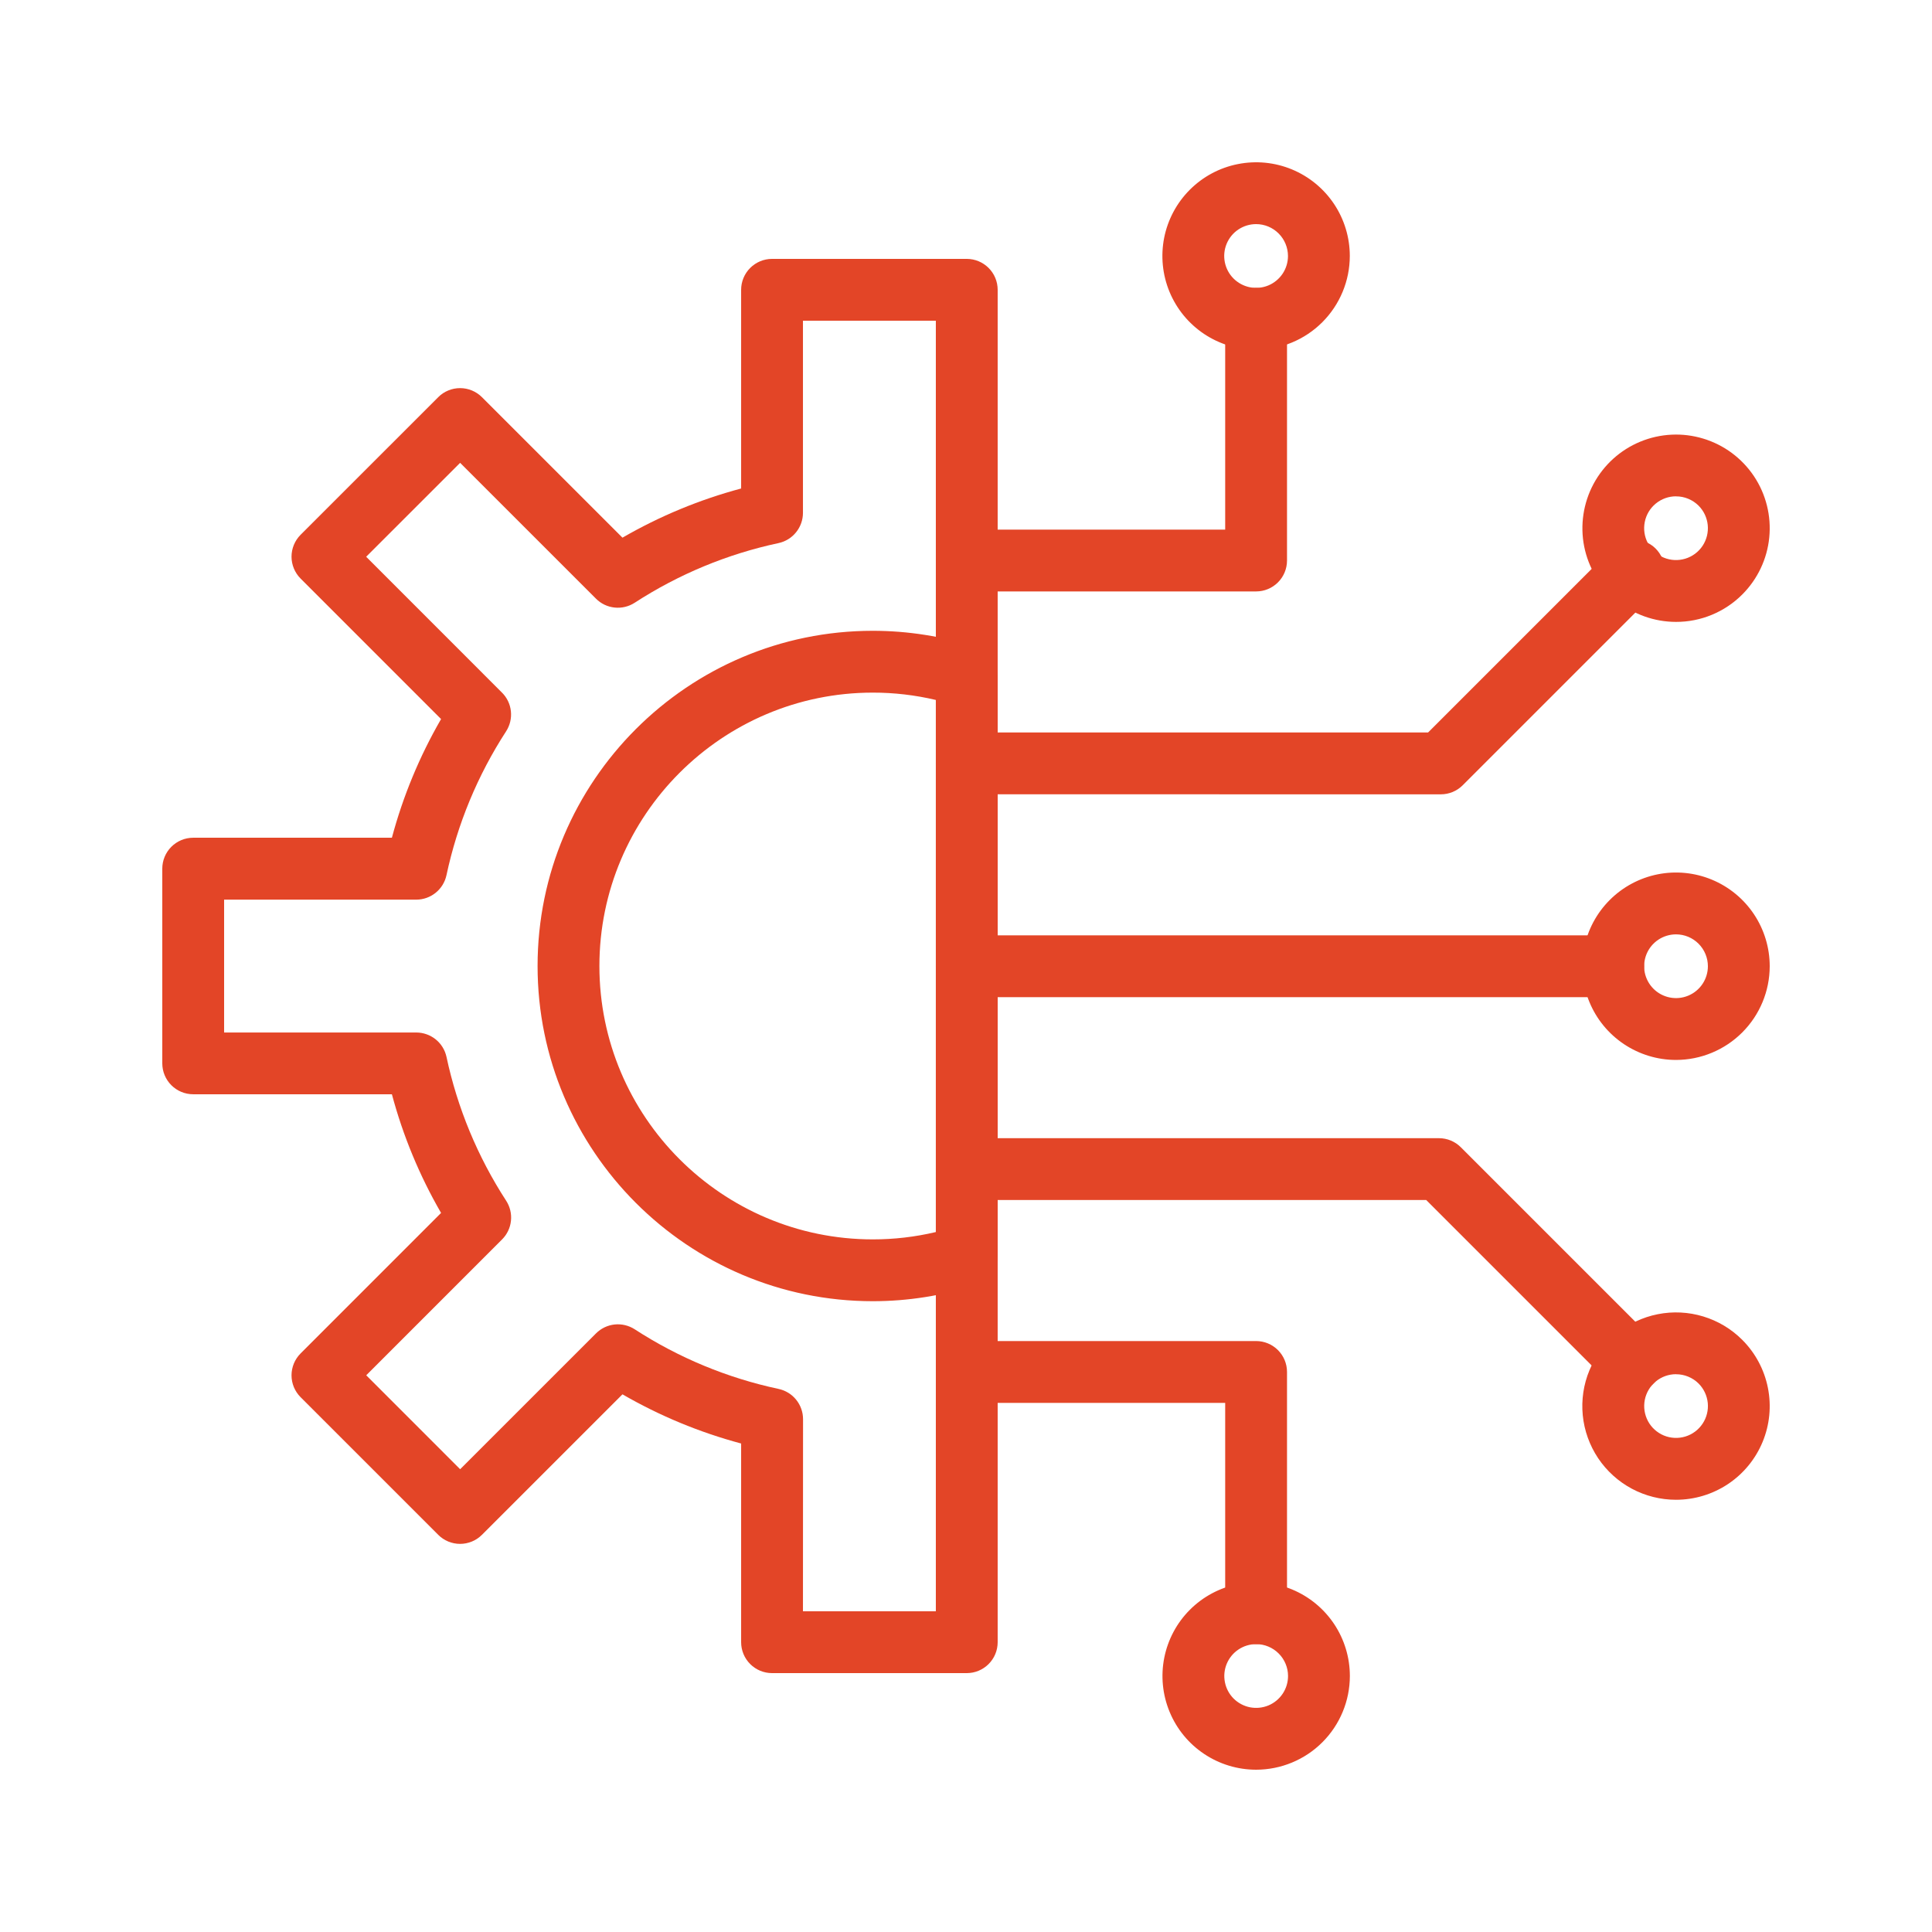 <svg width="64" height="64" viewBox="0 0 64 64" fill="none" xmlns="http://www.w3.org/2000/svg">
<path d="M32.025 55.424H25.575C25.303 55.424 25.043 55.316 24.851 55.124C24.659 54.932 24.551 54.672 24.551 54.4V47.818C23.175 47.45 21.853 46.902 20.62 46.189L15.965 50.843C15.87 50.938 15.757 51.013 15.633 51.065C15.508 51.116 15.375 51.143 15.241 51.143C15.106 51.143 14.973 51.116 14.849 51.065C14.724 51.013 14.611 50.938 14.517 50.843L9.957 46.283C9.862 46.188 9.787 46.075 9.735 45.951C9.684 45.827 9.657 45.694 9.657 45.559C9.657 45.425 9.684 45.292 9.735 45.167C9.787 45.043 9.862 44.93 9.957 44.835L14.611 40.18C13.898 38.947 13.35 37.625 12.982 36.249H6.4C6.128 36.249 5.868 36.141 5.676 35.949C5.484 35.757 5.376 35.496 5.376 35.225V28.775C5.376 28.503 5.484 28.243 5.676 28.051C5.868 27.859 6.128 27.751 6.4 27.751H12.982C13.35 26.375 13.898 25.053 14.611 23.82L9.957 19.165C9.862 19.07 9.787 18.957 9.735 18.832C9.684 18.708 9.657 18.575 9.657 18.441C9.657 18.306 9.684 18.173 9.735 18.049C9.787 17.924 9.862 17.811 9.957 17.716L14.517 13.157C14.611 13.062 14.724 12.986 14.849 12.935C14.973 12.883 15.106 12.857 15.241 12.857C15.375 12.857 15.508 12.883 15.633 12.935C15.757 12.986 15.87 13.062 15.965 13.157L20.62 17.811C21.853 17.098 23.175 16.55 24.551 16.182V9.6C24.551 9.328 24.659 9.068 24.851 8.876C25.043 8.684 25.303 8.576 25.575 8.576H32.025C32.297 8.576 32.557 8.684 32.749 8.876C32.941 9.068 33.049 9.328 33.049 9.6V54.4C33.049 54.672 32.941 54.932 32.749 55.124C32.557 55.316 32.297 55.424 32.025 55.424ZM26.599 53.376H31.001V10.624H26.599V16.988C26.599 17.222 26.519 17.449 26.372 17.631C26.226 17.814 26.021 17.94 25.792 17.99C24.095 18.352 22.478 19.023 21.023 19.968C20.826 20.095 20.592 20.151 20.359 20.126C20.126 20.102 19.908 19.998 19.743 19.832L15.242 15.332L12.13 18.443L16.63 22.945C16.796 23.11 16.9 23.328 16.924 23.561C16.949 23.794 16.893 24.028 16.766 24.225C15.822 25.68 15.152 27.295 14.79 28.992C14.741 29.221 14.614 29.427 14.432 29.574C14.25 29.721 14.023 29.802 13.788 29.802H7.424V34.203H13.788C14.022 34.203 14.249 34.283 14.431 34.429C14.613 34.575 14.74 34.78 14.79 35.008C15.152 36.705 15.823 38.322 16.768 39.777C16.895 39.974 16.951 40.208 16.926 40.441C16.902 40.674 16.798 40.892 16.632 41.057L12.132 45.558L15.243 48.67L19.745 44.169C19.91 44.004 20.128 43.9 20.361 43.875C20.594 43.851 20.828 43.907 21.025 44.034C22.48 44.978 24.095 45.648 25.792 46.01C26.021 46.059 26.227 46.185 26.374 46.368C26.521 46.55 26.602 46.777 26.602 47.012L26.599 53.376Z" fill="#E34527"/>
<path d="M28.912 43.104C22.789 43.104 17.808 38.123 17.808 32C17.808 25.877 22.789 20.896 28.912 20.896C30.076 20.896 31.234 21.079 32.341 21.44C32.547 21.507 32.726 21.637 32.853 21.812C32.98 21.987 33.048 22.197 33.049 22.413V41.589C33.048 41.805 32.979 42.015 32.852 42.189C32.725 42.364 32.547 42.493 32.341 42.56C31.234 42.921 30.076 43.104 28.912 43.104ZM28.912 22.944C23.92 22.944 19.856 27.007 19.856 32C19.856 36.993 23.918 41.056 28.912 41.056C29.615 41.057 30.316 40.975 31.001 40.813V23.187C30.316 23.025 29.615 22.943 28.912 22.944Z" fill="#E34527"/>
<path d="M53.44 33.032H32.025C31.753 33.032 31.493 32.924 31.301 32.732C31.109 32.54 31.001 32.279 31.001 32.008C31.001 31.736 31.109 31.476 31.301 31.284C31.493 31.091 31.753 30.984 32.025 30.984H53.44C53.712 30.984 53.972 31.091 54.164 31.284C54.356 31.476 54.464 31.736 54.464 32.008C54.464 32.279 54.356 32.54 54.164 32.732C53.972 32.924 53.712 33.032 53.44 33.032ZM41.61 19.592H32.025C31.753 19.592 31.493 19.484 31.301 19.292C31.109 19.1 31.001 18.839 31.001 18.568C31.001 18.296 31.109 18.035 31.301 17.843C31.493 17.651 31.753 17.544 32.025 17.544H40.586V10.56C40.586 10.288 40.694 10.028 40.886 9.836C41.078 9.644 41.338 9.536 41.61 9.536C41.881 9.536 42.142 9.644 42.334 9.836C42.526 10.028 42.634 10.288 42.634 10.56V18.568C42.634 18.839 42.526 19.1 42.334 19.292C42.142 19.484 41.881 19.592 41.61 19.592ZM41.61 54.464C41.338 54.464 41.078 54.356 40.886 54.164C40.694 53.972 40.586 53.712 40.586 53.44V46.472H32.025C31.753 46.472 31.493 46.364 31.301 46.172C31.109 45.98 31.001 45.719 31.001 45.448C31.001 45.176 31.109 44.916 31.301 44.724C31.493 44.532 31.753 44.424 32.025 44.424H41.61C41.881 44.424 42.142 44.532 42.334 44.724C42.526 44.916 42.634 45.176 42.634 45.448V53.44C42.634 53.712 42.526 53.972 42.334 54.164C42.142 54.356 41.881 54.464 41.61 54.464Z" fill="#E34527"/>
<path d="M41.61 11.584C40.996 11.584 40.396 11.402 39.885 11.061C39.375 10.72 38.977 10.235 38.742 9.668C38.507 9.101 38.446 8.477 38.565 7.874C38.685 7.272 38.981 6.719 39.415 6.285C39.849 5.851 40.402 5.555 41.004 5.436C41.606 5.316 42.23 5.377 42.797 5.612C43.365 5.847 43.849 6.245 44.191 6.755C44.532 7.266 44.714 7.866 44.714 8.48C44.713 9.303 44.385 10.092 43.803 10.674C43.221 11.256 42.432 11.583 41.61 11.584ZM41.61 7.424C41.401 7.424 41.197 7.486 41.023 7.602C40.849 7.718 40.714 7.883 40.634 8.076C40.554 8.269 40.533 8.481 40.574 8.686C40.615 8.891 40.715 9.079 40.863 9.227C41.011 9.374 41.199 9.475 41.404 9.516C41.608 9.556 41.821 9.536 42.014 9.456C42.207 9.376 42.372 9.24 42.488 9.067C42.604 8.893 42.666 8.689 42.666 8.48C42.665 8.2 42.554 7.932 42.356 7.734C42.158 7.536 41.89 7.424 41.61 7.424ZM32.025 26.312C31.753 26.312 31.493 26.204 31.301 26.012C31.109 25.82 31.001 25.559 31.001 25.288C31.001 25.016 31.109 24.756 31.301 24.564C31.493 24.372 31.753 24.264 32.025 24.264H47.307L53.387 18.184C53.481 18.086 53.594 18.009 53.719 17.955C53.844 17.902 53.978 17.874 54.114 17.873C54.25 17.872 54.384 17.898 54.51 17.95C54.636 18.001 54.75 18.077 54.846 18.173C54.941 18.269 55.017 18.383 55.069 18.509C55.12 18.635 55.146 18.769 55.145 18.905C55.144 19.041 55.116 19.175 55.063 19.3C55.01 19.424 54.932 19.537 54.835 19.632L48.454 26.013C48.262 26.205 48.002 26.313 47.73 26.313L32.025 26.312Z" fill="#E34527"/>
<path d="M55.52 20.601C54.802 20.601 54.107 20.351 53.552 19.895C52.998 19.44 52.618 18.806 52.478 18.102C52.339 17.398 52.448 16.667 52.786 16.034C53.125 15.401 53.673 14.905 54.336 14.631C54.999 14.357 55.737 14.321 56.424 14.53C57.111 14.738 57.704 15.179 58.103 15.776C58.501 16.373 58.68 17.09 58.609 17.804C58.539 18.518 58.222 19.186 57.715 19.693C57.427 19.982 57.084 20.21 56.708 20.366C56.331 20.522 55.928 20.602 55.52 20.601ZM55.52 16.441C55.276 16.441 55.039 16.526 54.85 16.681C54.661 16.836 54.532 17.052 54.485 17.291C54.437 17.531 54.474 17.78 54.589 17.995C54.704 18.21 54.891 18.379 55.117 18.473C55.342 18.566 55.593 18.578 55.827 18.507C56.061 18.436 56.263 18.287 56.399 18.083C56.534 17.88 56.595 17.636 56.571 17.393C56.547 17.15 56.44 16.923 56.267 16.75C56.169 16.652 56.052 16.575 55.924 16.522C55.796 16.469 55.659 16.442 55.52 16.443V16.441ZM41.612 58.624C40.998 58.624 40.398 58.442 39.888 58.101C39.377 57.76 38.979 57.275 38.745 56.708C38.51 56.141 38.448 55.517 38.568 54.914C38.688 54.312 38.983 53.759 39.417 53.325C39.851 52.891 40.404 52.595 41.007 52.476C41.609 52.356 42.233 52.417 42.8 52.652C43.367 52.887 43.852 53.285 44.193 53.795C44.534 54.306 44.716 54.906 44.716 55.52C44.715 56.343 44.388 57.132 43.806 57.714C43.224 58.296 42.435 58.623 41.612 58.624ZM41.612 54.464C41.403 54.464 41.199 54.526 41.026 54.642C40.852 54.758 40.717 54.923 40.637 55.116C40.557 55.309 40.536 55.521 40.577 55.726C40.617 55.931 40.718 56.119 40.865 56.267C41.013 56.414 41.201 56.515 41.406 56.556C41.611 56.596 41.823 56.575 42.016 56.496C42.209 56.416 42.374 56.28 42.49 56.107C42.606 55.933 42.668 55.729 42.668 55.52C42.668 55.24 42.556 54.972 42.358 54.774C42.16 54.576 41.892 54.464 41.612 54.464ZM54.049 46.133C53.915 46.133 53.782 46.106 53.657 46.055C53.533 46.003 53.42 45.928 53.325 45.832L47.245 39.752H32.025C31.753 39.752 31.493 39.644 31.301 39.452C31.109 39.26 31.001 39 31.001 38.728C31.001 38.457 31.109 38.196 31.301 38.004C31.493 37.812 31.753 37.704 32.025 37.704H47.669C47.94 37.704 48.2 37.812 48.392 38.004L54.773 44.385C54.916 44.529 55.014 44.711 55.053 44.91C55.093 45.108 55.072 45.314 54.995 45.501C54.917 45.688 54.786 45.848 54.618 45.96C54.45 46.073 54.252 46.133 54.049 46.133V46.133Z" fill="#E34527"/>
<path d="M55.52 49.682C55.01 49.682 54.507 49.556 54.057 49.316C53.607 49.075 53.223 48.727 52.939 48.303C52.656 47.878 52.481 47.391 52.431 46.883C52.381 46.375 52.457 45.862 52.653 45.391C52.848 44.919 53.157 44.503 53.551 44.179C53.946 43.856 54.414 43.634 54.915 43.535C55.415 43.435 55.933 43.461 56.421 43.609C56.91 43.757 57.354 44.023 57.715 44.385C58.149 44.819 58.444 45.371 58.564 45.974C58.684 46.576 58.623 47.2 58.388 47.767C58.153 48.334 57.755 48.819 57.244 49.16C56.733 49.5 56.133 49.682 55.519 49.682H55.52ZM55.52 45.522C55.276 45.522 55.039 45.607 54.851 45.762C54.662 45.917 54.533 46.133 54.486 46.372C54.439 46.612 54.476 46.86 54.591 47.076C54.706 47.291 54.893 47.459 55.118 47.553C55.344 47.646 55.595 47.658 55.829 47.587C56.062 47.516 56.264 47.366 56.399 47.163C56.535 46.96 56.596 46.716 56.572 46.473C56.547 46.23 56.44 46.003 56.267 45.83C56.169 45.733 56.052 45.655 55.924 45.603C55.796 45.55 55.658 45.523 55.52 45.524V45.522ZM55.52 35.112C54.906 35.112 54.306 34.929 53.795 34.588C53.285 34.247 52.887 33.763 52.652 33.195C52.417 32.628 52.356 32.004 52.476 31.402C52.595 30.8 52.891 30.247 53.325 29.813C53.759 29.379 54.312 29.083 54.914 28.963C55.517 28.843 56.141 28.905 56.708 29.14C57.275 29.375 57.76 29.773 58.101 30.283C58.442 30.794 58.624 31.394 58.624 32.008C58.623 32.831 58.296 33.619 57.714 34.201C57.132 34.783 56.343 35.111 55.52 35.112ZM55.52 30.952C55.311 30.952 55.107 31.014 54.933 31.13C54.76 31.246 54.624 31.41 54.544 31.604C54.465 31.796 54.444 32.009 54.484 32.214C54.525 32.418 54.626 32.607 54.773 32.754C54.921 32.902 55.109 33.002 55.314 33.043C55.519 33.084 55.731 33.063 55.924 32.983C56.117 32.903 56.282 32.768 56.398 32.594C56.514 32.421 56.576 32.216 56.576 32.008C56.576 31.728 56.464 31.459 56.266 31.261C56.068 31.063 55.8 30.952 55.52 30.952Z" fill="#E34527"/>
</svg>
